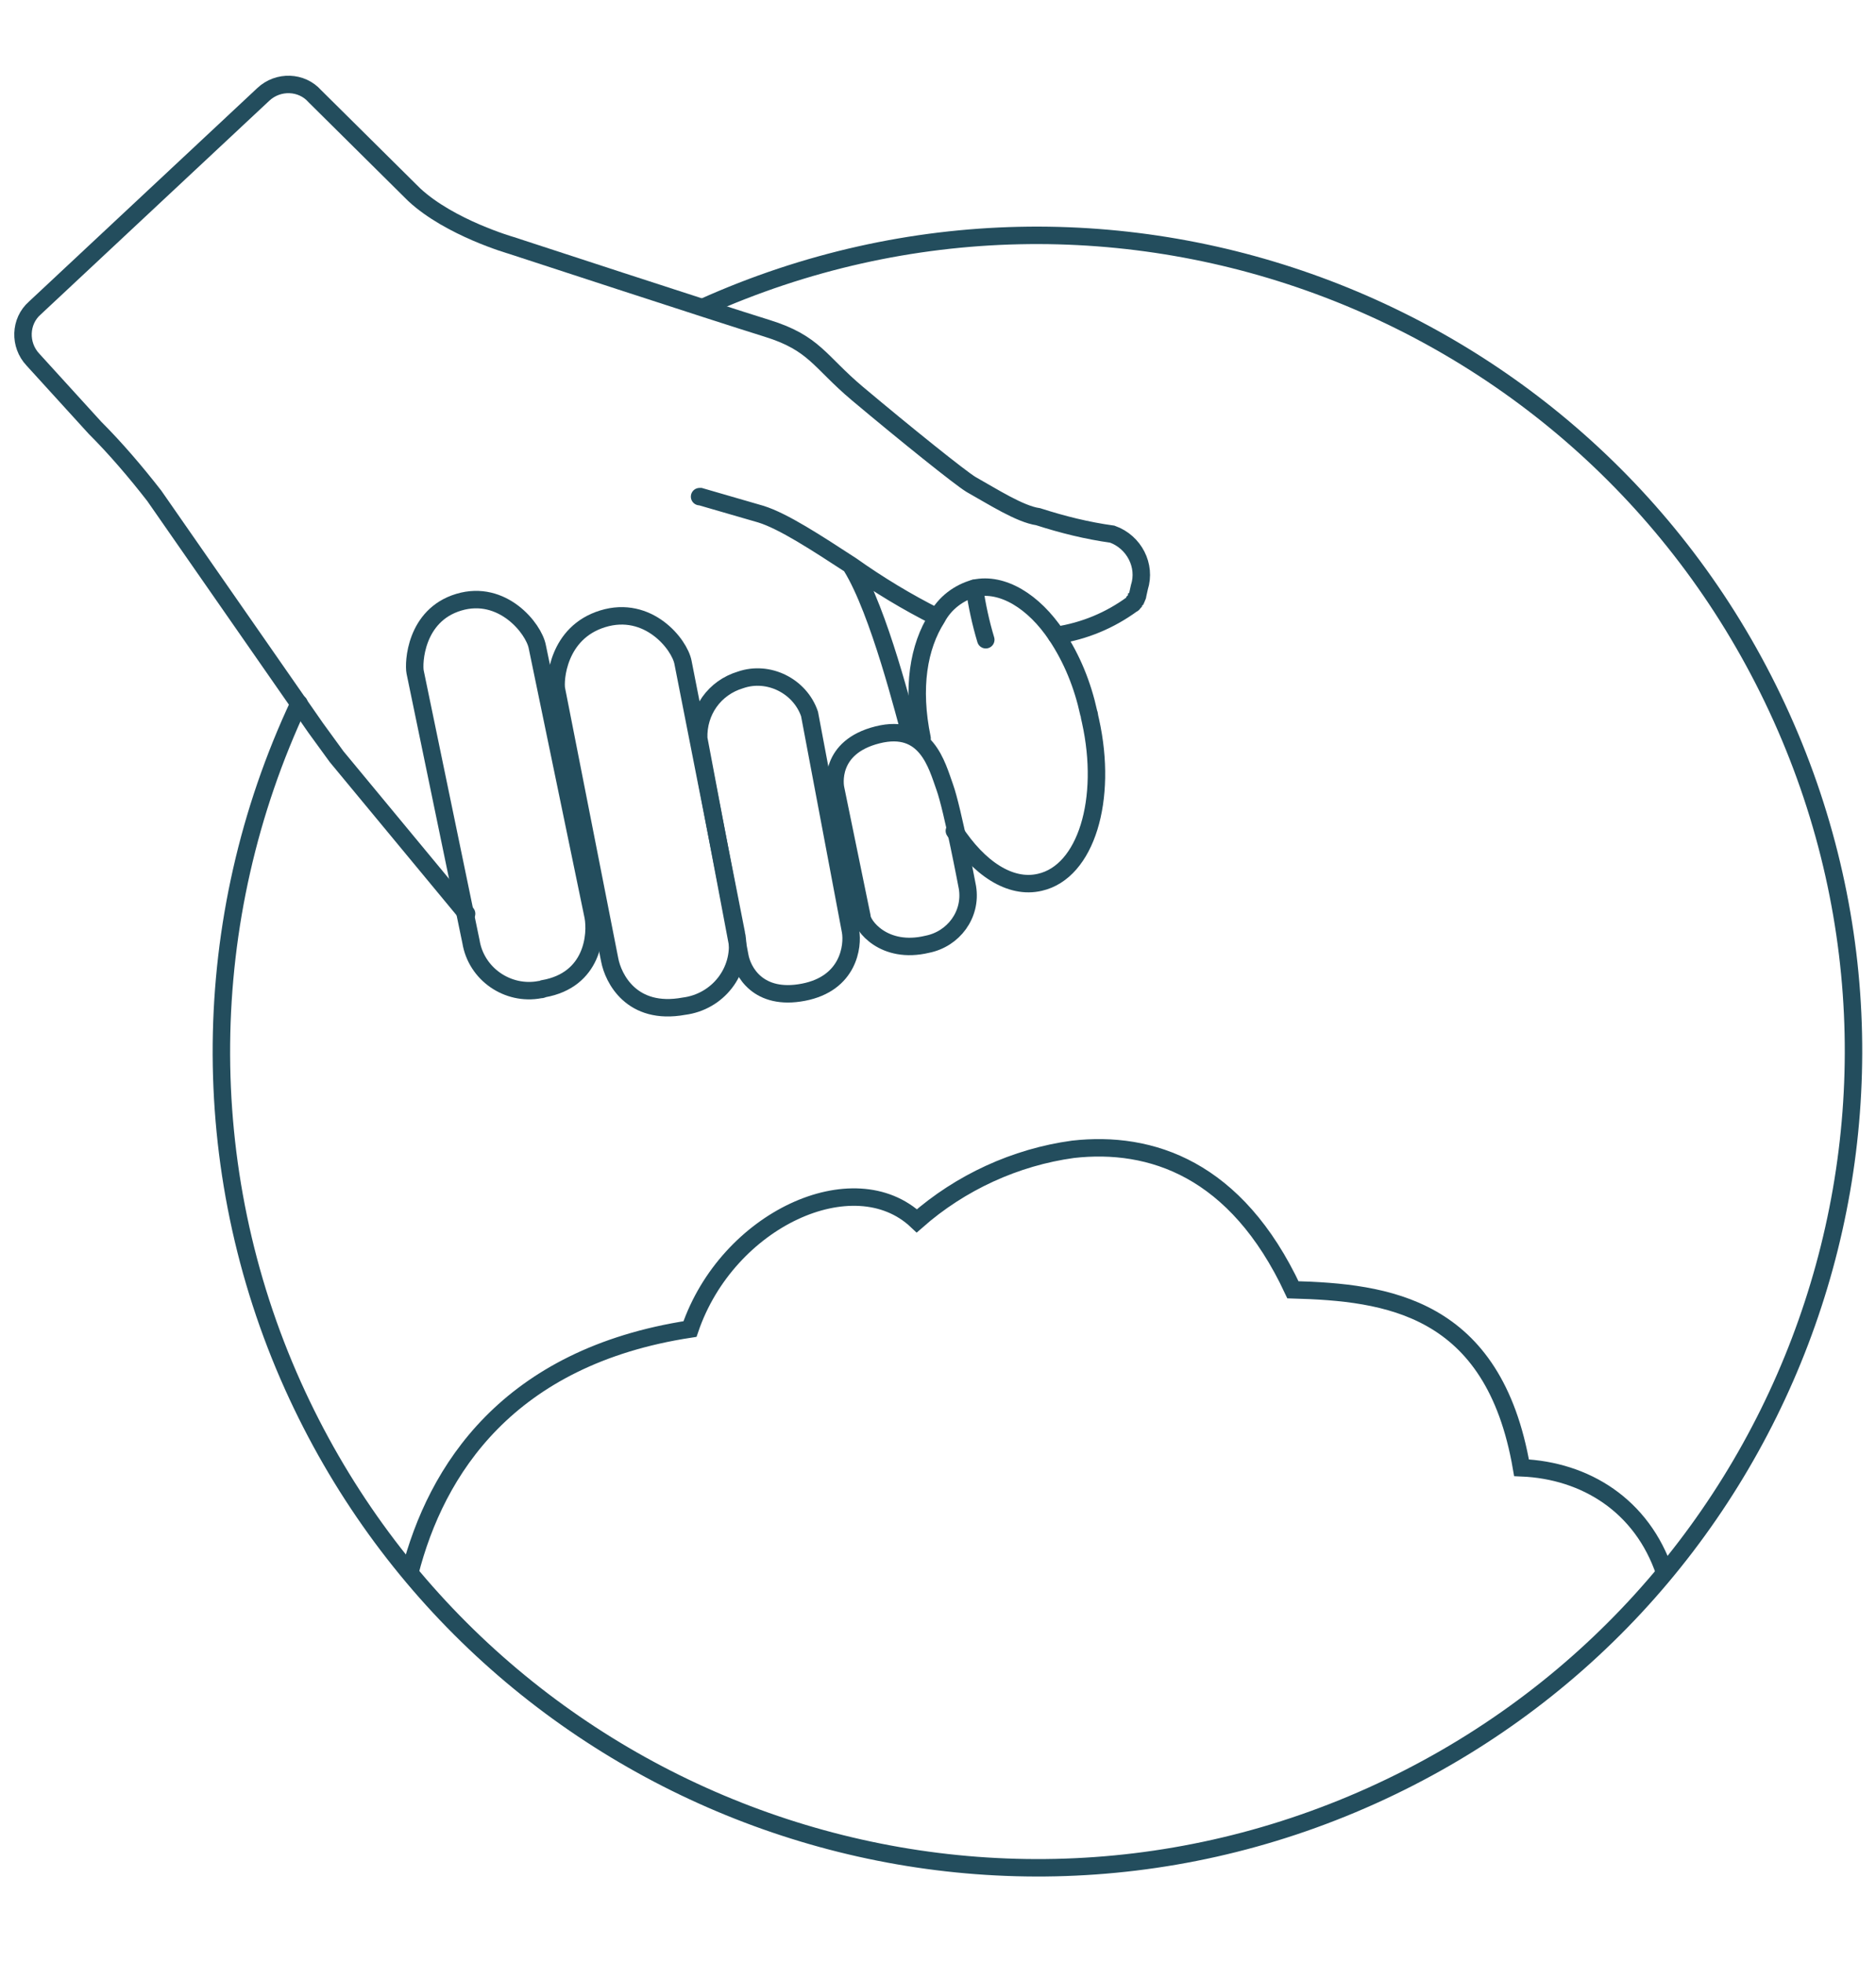 <?xml version="1.0" encoding="utf-8"?>
<!-- Generator: Adobe Illustrator 24.0.3, SVG Export Plug-In . SVG Version: 6.00 Build 0)  -->
<svg version="1.1" id="Ebene_1" xmlns="http://www.w3.org/2000/svg" xmlns:xlink="http://www.w3.org/1999/xlink" x="0px" y="0px"
	 viewBox="0 0 215 225" style="enable-background:new 0 0 215 225;" xml:space="preserve">
<style type="text/css">
	.st0{fill:none;stroke:#234D5D;stroke-width:2;stroke-linecap:round;}
</style>
<g id="Gruppe_309" transform="translate(-695.999 -2434.5)">
	<g id="Gruppe_307" transform="translate(-158 55.5)">
		<g id="Gruppe_274" transform="translate(598.775 2117.919)">
			<path id="Pfad_53" class="st0" d="M302.2,441.3c3-11.7,11.2-24.7,32.1-27.9c4.3-12.6,18.8-19.2,26-12.4c5-4.4,11.3-7.3,17.9-8.2
				c8.9-1,18.7,2.2,25.2,16.1c10.7,0.3,23,1.8,26.2,20.4c7.3,0.3,13.8,4.3,16.4,12"/>
			<g id="Gruppe_272">
				<path id="Pfad_54" class="st0" d="M308.7,365.8l-14.9-18c-1.1-1.5-1.6-2.2-2.4-3.3l-18.5-26.6c-2.1-2.7-4.4-5.4-6.8-7.8
					l-7.1-7.8c-1.6-1.7-1.5-4.4,0.2-5.9l26.2-24.5c1.7-1.6,4.4-1.5,5.9,0.2l11.4,11.3c4.1,3.8,11.1,5.8,11.1,5.8s23.8,7.8,29.3,9.5
					s6,3.8,10.4,7.5c5.6,4.7,11.7,9.6,13,10.4c2.5,1.4,5.6,3.4,7.7,3.7c2.8,0.9,5.6,1.6,8.5,2c2.5,0.9,3.9,3.6,3.1,6.1l-0.2,0.9
					c0,0.1,0,0.1-0.1,0.2c0,0,0,0.1,0,0.1c0,0.1-0.1,0.1-0.1,0.2c0,0-0.1,0.1-0.1,0.1c0,0.1-0.1,0.1-0.1,0.2c0,0-0.1,0.1-0.1,0.1
					c0,0,0,0.1-0.1,0.1c0,0,0,0,0,0c-2.6,1.9-5.5,3.1-8.7,3.6 M335.4,318l0.1,0l6.9,2c2.6,0.8,6.4,3.3,10.4,5.9
					c3.1,2.2,6.4,4.2,9.8,5.9 M352.8,326c3.2,5.2,6.1,17,6.9,19.8l-0.1-0.4"/>
				<g id="Gruppe_268">
					<path id="Pfad_55" class="st0" d="M317.5,374.4c5.7-1,6.1-6.2,5.7-8.3l-6.4-30.9c-0.4-2.1-4-6.6-9-5.1s-5.2,7-5,8l6.4,30.9
						c0.6,3.7,4.2,6.2,7.9,5.5C317.2,374.5,317.3,374.5,317.5,374.4z"/>
				</g>
				<g id="Gruppe_269">
					<path id="Pfad_56" class="st0" d="M347.3,374.8c5.2-1,5.7-5.3,5.4-7l-4.7-24.9c-1.1-3.2-4.7-5-7.9-3.9c-3,0.9-4.9,3.6-4.8,6.7
						l4.7,24.9C340.3,372.4,342.1,375.8,347.3,374.8z"/>
				</g>
				<g id="Gruppe_270">
					<path id="Pfad_57" class="st0" d="M361.5,369.3c3-0.6,5.1-3.4,4.6-6.5c0,0-1.7-9-2.6-11.5s-2.1-7.4-7.7-6s-4.9,5.8-4.8,6.2
						l3,14.6C354,367.1,356.5,370.5,361.5,369.3z"/>
				</g>
				<g id="Gruppe_271">
					<path id="Pfad_58" class="st0" d="M333.6,376.4c3.9-0.5,6.6-4,6.1-7.8c0-0.2-0.1-0.4-0.1-0.6l-6.1-31c-0.4-2.1-4-6.6-9.2-5
						s-5.5,7.1-5.3,8.1l6.1,31C325.5,373.2,327.6,377.5,333.6,376.4z"/>
				</g>
			</g>
			<g id="Gruppe_273">
				<path id="Pfad_59" class="st0" d="M366.9,328.5c0.3,2,0.7,3.9,1.3,5.9"/>
				<path id="Pfad_60" class="st0" d="M360.9,345.7c-1.2-5.8-0.4-10.5,1.7-13.8c0.9-1.7,2.5-2.9,4.3-3.4c3.2-0.7,6.8,1.5,9.4,5.4h0
					c1.8,2.7,3,5.7,3.7,8.9c0.1,0.2,0,0.1,0.2,0.9c2,9-0.5,17.3-5.8,18.5c-3.4,0.8-7-1.6-9.8-5.9"/>
			</g>
			<path id="Pfad_61" class="st0" d="M335.8,296.3c47.1-21.2,102.4-0.1,123.6,47c21.2,47.1,0.1,102.4-47,123.6
				c-47.1,21.2-102.4,0.1-123.6-47c-11.2-24.9-10.9-53.5,0.7-78.2"/>
		</g>
	</g>
</g>
</svg>

